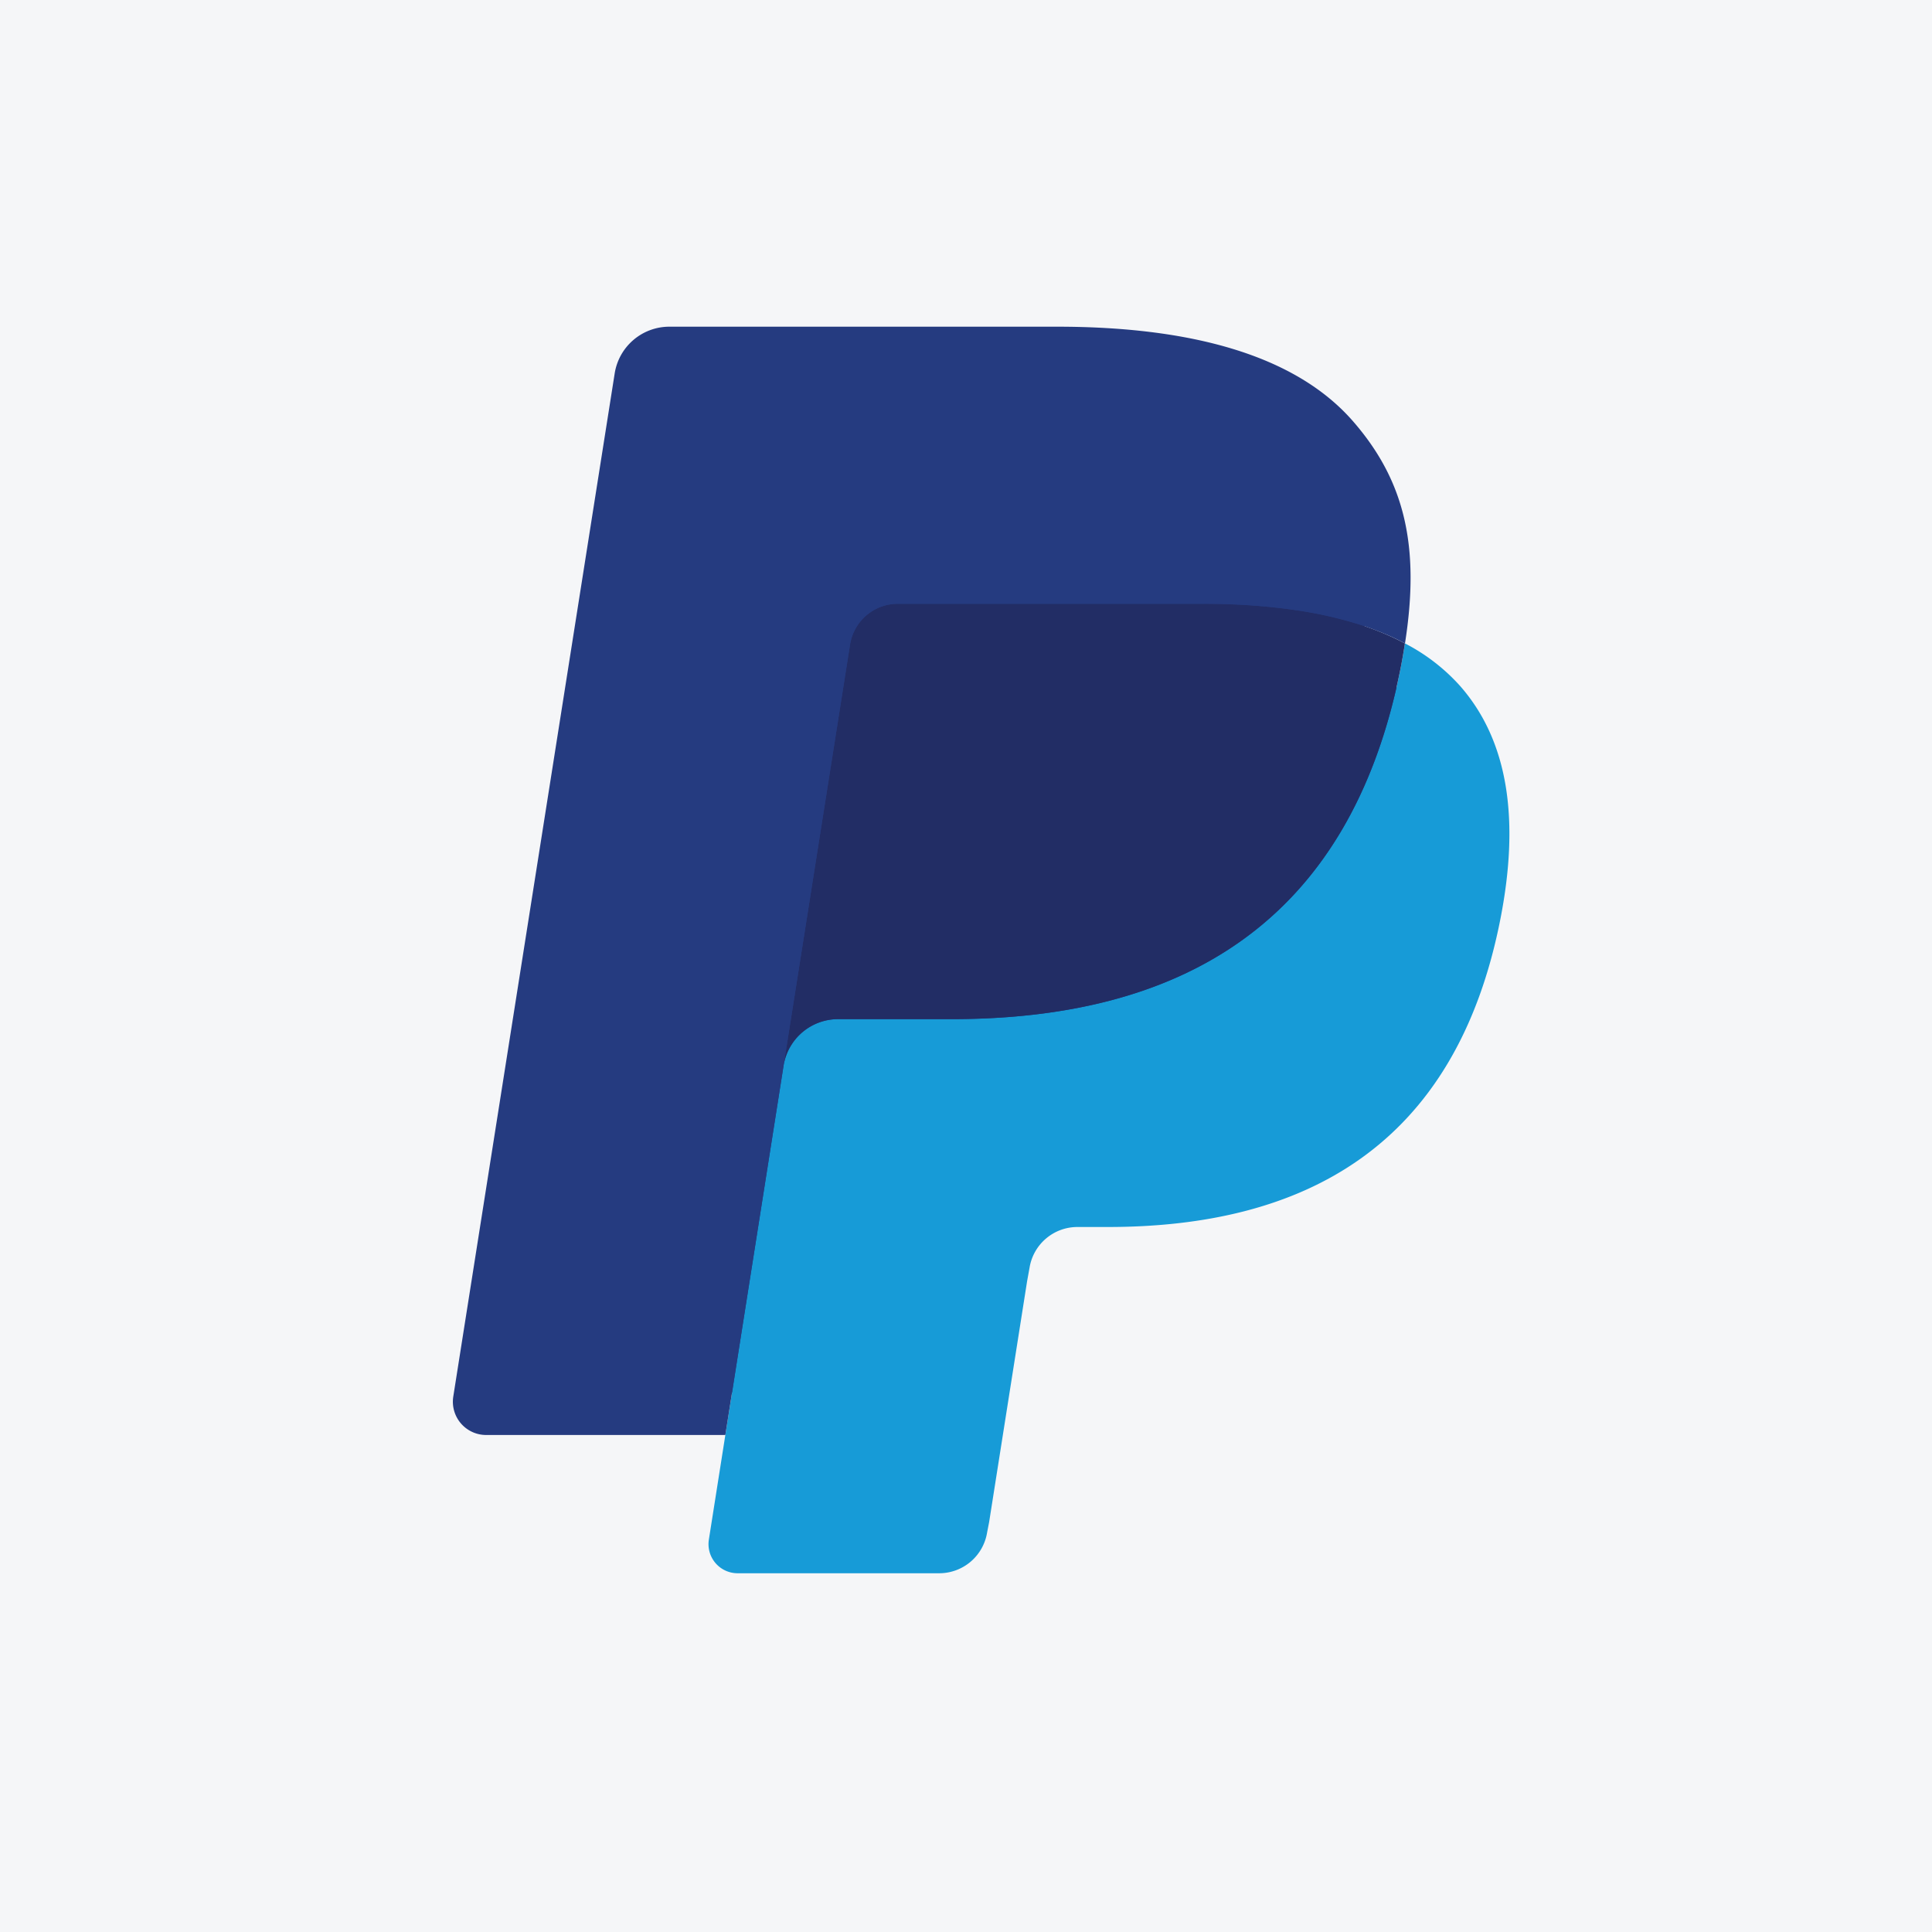 <svg aria-hidden="true" width="32" height="32" viewBox="0 0 32 32" xmlns="http://www.w3.org/2000/svg" class="⚙     as-e3 as-z as-10 as-11 as-94 as-13 as-14 as-45 as-3 ⚙9ssu6z"><path fill="#F5F6F8" d="M0 0h32v32H0z"></path><path d="m12.473 25.358.357-2.273-.797-.018H8.227l2.645-16.772a.216.216 0 0 1 .215-.183h6.418c2.13 0 3.6.443 4.368 1.318.36.41.59.84.7 1.312.116.495.119 1.087.005 1.809l-.008.053v.462l.36.204c.274.14.521.327.728.556.308.35.507.797.591 1.325.087.544.059 1.192-.084 1.924-.164.843-.43 1.578-.788 2.178a4.48 4.48 0 0 1-1.249 1.369 5.065 5.065 0 0 1-1.681.758 8.385 8.385 0 0 1-2.102.243h-.5c-.357 0-.704.129-.976.36a1.512 1.512 0 0 0-.509.908l-.038.205-.632 4.006-.028.147c-.008.046-.021.07-.04.085a.106.106 0 0 1-.066.024h-3.083Z" fill="#253B80"></path><path d="M23.27 10.657a9.59 9.59 0 0 1-.065.376c-.846 4.346-3.742 5.847-7.44 5.847h-1.883a.914.914 0 0 0-.904.774l-.964 6.114-.273 1.733a.482.482 0 0 0 .476.557h3.34a.804.804 0 0 0 .793-.677l.033-.17.629-3.99.04-.22a.803.803 0 0 1 .794-.678h.5c3.235 0 5.767-1.313 6.508-5.115.309-1.588.149-2.914-.67-3.846a3.194 3.194 0 0 0-.913-.705Z" fill="#179BD7"></path><path d="M22.385 10.304a6.677 6.677 0 0 0-.823-.183 10.458 10.458 0 0 0-1.66-.121h-5.03a.802.802 0 0 0-.793.679l-1.07 6.777-.031.198a.914.914 0 0 1 .904-.774h1.883c3.698 0 6.593-1.502 7.44-5.847.025-.128.046-.254.065-.376a4.51 4.51 0 0 0-.885-.353Z" fill="#222D65"></path><path d="M14.079 10.679a.8.8 0 0 1 .793-.678h5.03c.596 0 1.152.039 1.66.12a6.67 6.67 0 0 1 1.013.242c.25.083.482.18.696.294.252-1.606-.002-2.7-.87-3.69-.958-1.09-2.685-1.556-4.896-1.556h-6.418a.917.917 0 0 0-.906.775L7.508 23.13a.551.551 0 0 0 .544.638h3.962l.995-6.312 1.07-6.777Z" fill="#253B80"></path></svg>